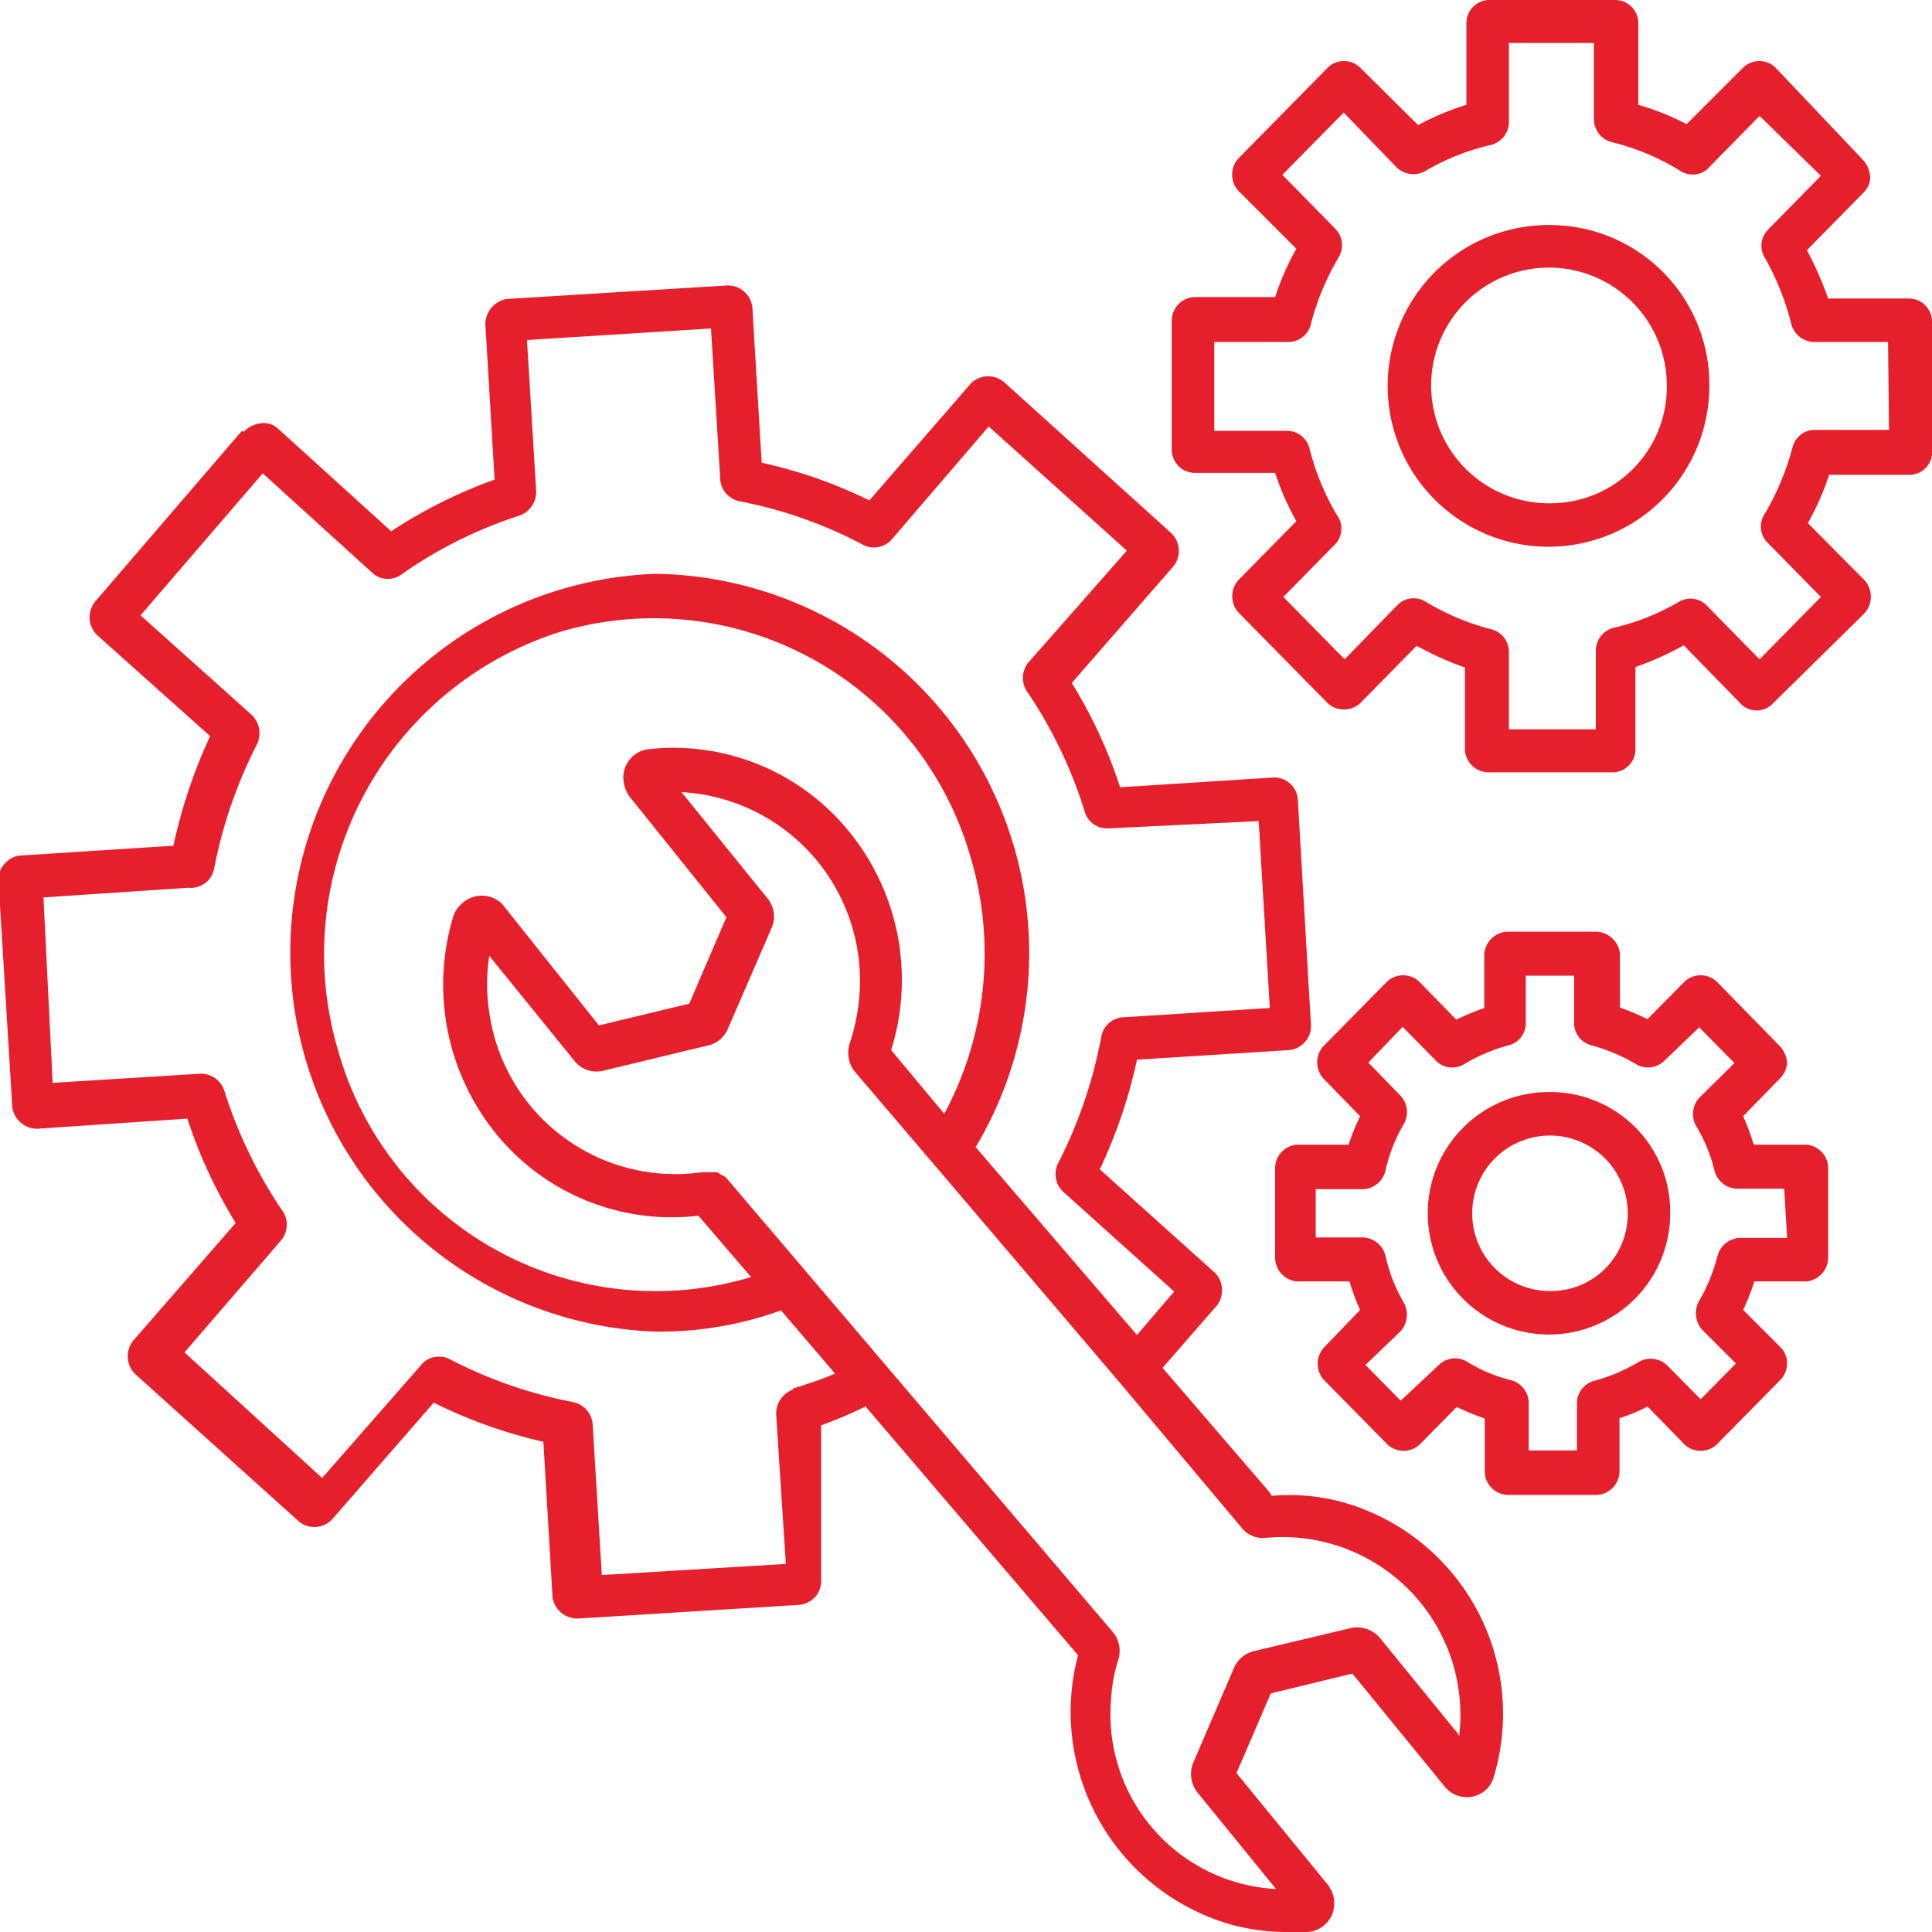 <svg xmlns="http://www.w3.org/2000/svg" id="Layer_1" data-name="Layer 1" viewBox="0 0 40 40"><defs><style>.cls-1{fill:#e61f2d;}</style></defs><path class="cls-1" d="M26.28,30.89l-2.21-2.57,1.08-1.24a.52.52,0,0,0,.15-.39.49.49,0,0,0-.17-.36l-2.36-2.12a10.47,10.47,0,0,0,.77-2.27l3.16-.2a.5.5,0,0,0,.44-.55l-.27-4.64a.49.49,0,0,0-.54-.45l-3.14.2a10,10,0,0,0-1-2.16l2.1-2.41a.51.51,0,0,0-.06-.71L20.82,7.94a.51.51,0,0,0-.72,0h0L18,10.36a9.84,9.84,0,0,0-2.23-.78l-.19-3.16a.51.51,0,0,0-.52-.51h0l-4.57.28a.53.53,0,0,0-.44.54l.19,3.2A10,10,0,0,0,8.1,11L5.74,8.86l0,0a.44.44,0,0,0-.38-.09.55.55,0,0,0-.3.16H5L2,12.42a.52.52,0,0,0,0,.72l2.35,2.1a10.82,10.82,0,0,0-.76,2.27l-3.12.2a.48.48,0,0,0-.37.17.46.46,0,0,0-.13.37l.28,4.6a.52.52,0,0,0,.51.52h0l3.12-.21a10,10,0,0,0,1,2.16l-2.09,2.4a.52.52,0,0,0,0,.72l3.42,3.08,0,0a.51.51,0,0,0,.69-.09l2.08-2.39a10.07,10.07,0,0,0,2.27.81l.19,3.22a.52.52,0,0,0,.53.44h0l4.53-.28a.52.52,0,0,0,.38-.17.5.5,0,0,0,.12-.37L17,29.51a9.4,9.4,0,0,0,.92-.39l4.4,5.15a4.58,4.58,0,0,0,3.18,5.58,4.43,4.43,0,0,0,1.15.15h.44a.61.61,0,0,0,.49-.36.63.63,0,0,0-.09-.62l-1.89-2.31.71-1.65L28,34.65,29.92,37a.59.59,0,0,0,.83.07.59.59,0,0,0,.18-.29,4.55,4.55,0,0,0-3-5.64,4.13,4.13,0,0,0-1.6-.17ZM22.94,16.3Zm-19,1.19ZM16.6,32.35Zm-.18-3.58a.53.53,0,0,0-.35.52l.2,3.09-3.81.23-.19-3.13a.51.51,0,0,0-.4-.45,9.38,9.38,0,0,1-2.56-.89.4.4,0,0,0-.22-.05.45.45,0,0,0-.37.17L6.67,30.6,3.82,28l2-2.32a.51.51,0,0,0,0-.65,9.56,9.56,0,0,1-1.17-2.43.51.51,0,0,0-.51-.37h0l-3.05.19L.9,18.58l3-.2A.49.49,0,0,0,4.43,18a9.65,9.65,0,0,1,.88-2.57.53.53,0,0,0-.1-.63l-2.3-2.06L5.44,9.8l2.29,2.08a.48.48,0,0,0,.6,0,9.05,9.05,0,0,1,2.41-1.2.52.52,0,0,0,.36-.53l-.19-3.11,3.81-.24.19,3.08a.5.5,0,0,0,.41.5,9.13,9.13,0,0,1,2.55.9.49.49,0,0,0,.6-.12l2-2.33,2.86,2.57-2.05,2.33a.51.51,0,0,0,0,.61,9.36,9.36,0,0,1,1.18,2.47.48.48,0,0,0,.5.34L26.06,17l.23,3.87-3,.19a.49.49,0,0,0-.49.41,9.66,9.66,0,0,1-.88,2.59.5.5,0,0,0,.11.63l2.28,2.05-.77.9L20.2,23.75a7.85,7.85,0,0,0-6.62-11.87,7.85,7.85,0,0,0,0,15.69,7.39,7.39,0,0,0,2.59-.44l1.12,1.31a9.18,9.18,0,0,1-.88.31Zm1.17-11.54a4.68,4.68,0,0,0-4.15-1.72.59.59,0,0,0-.53.66.68.68,0,0,0,.13.33l2,2.49-.77,1.79-1.87.45-2-2.51a.6.6,0,0,0-.85,0,.55.55,0,0,0-.17.27,4.89,4.89,0,0,0,.88,4.47,4.69,4.69,0,0,0,4.2,1.71l1.09,1.27A6.83,6.83,0,0,1,7,21.75a7,7,0,0,1,4.57-8.66,6.82,6.82,0,0,1,8.52,4.64,7,7,0,0,1-.54,5.33l-1.1-1.32A4.86,4.86,0,0,0,17.59,17.23ZM30.19,35.9l-1.63-2A.63.63,0,0,0,28,33.7l-2.06.49a.6.6,0,0,0-.39.34l-.83,1.93a.62.62,0,0,0,.07.65l1.63,2A3.62,3.62,0,0,1,23,35.23a3.4,3.4,0,0,1,.16-.89.61.61,0,0,0-.12-.55l-8-9.4a.41.41,0,0,0-.11-.07l0,0-.08-.05h-.32a3.89,3.89,0,0,1-4.4-3.31,3.83,3.83,0,0,1,0-1.17l1.76,2.17a.58.58,0,0,0,.59.21l2.2-.53a.58.58,0,0,0,.39-.34l.91-2.1a.59.59,0,0,0-.09-.6L14.11,16.4a3.91,3.91,0,0,1,3.69,4.11,4.19,4.19,0,0,1-.21,1.1.63.63,0,0,0,.11.58l1.63,1.91h0l3.84,4.51h0l2.52,3a.57.57,0,0,0,.52.23,3.68,3.68,0,0,1,4,4.1Z"></path><path class="cls-1" d="M39.51,6.18H37.85a7.25,7.25,0,0,0-.44-1L38.57,4a.45.45,0,0,0,.15-.34.58.58,0,0,0-.14-.34L36.76,1.4a.48.48,0,0,0-.67,0L34.92,2.57a5.45,5.45,0,0,0-1-.4V.48A.48.48,0,0,0,33.44,0H30.82a.48.48,0,0,0-.46.48V2.17a5.62,5.62,0,0,0-1,.42L28.16,1.4a.48.48,0,0,0-.67,0L25.65,3.27a.5.5,0,0,0-.14.35.49.49,0,0,0,.14.34l1.19,1.19a5.51,5.51,0,0,0-.44,1H24.74a.49.49,0,0,0-.48.48h0V9.31a.48.48,0,0,0,.48.48H26.4a5.6,5.6,0,0,0,.44,1L25.65,12a.5.5,0,0,0,0,.69h0l1.84,1.87a.5.5,0,0,0,.67,0l1.17-1.19a6.59,6.59,0,0,0,1,.45v1.68a.49.49,0,0,0,.47.49h2.62a.48.48,0,0,0,.44-.51V13.81a6.3,6.3,0,0,0,1-.45l1.18,1.21a.46.46,0,0,0,.66,0h0L38.6,12.7a.51.51,0,0,0,0-.69l-1.17-1.18a5.6,5.6,0,0,0,.44-1h1.65A.47.47,0,0,0,40,9.31V6.67a.48.48,0,0,0-.48-.49Zm-.4,2.72H37.55a.48.48,0,0,0-.44.37,5.39,5.39,0,0,1-.58,1.38.47.47,0,0,0,.07.59l1.1,1.12-1.27,1.29-1.11-1.13a.47.47,0,0,0-.56-.06A4.79,4.79,0,0,1,33.4,13a.49.49,0,0,0-.36.45V15.1h-1.8V13.5a.48.48,0,0,0-.36-.47,5.09,5.09,0,0,1-1.36-.57.47.47,0,0,0-.59.07l-1.09,1.12-1.27-1.29,1.1-1.12a.48.48,0,0,0,0-.59,5.27,5.27,0,0,1-.56-1.37.48.48,0,0,0-.44-.36H25.14V7.08H26.7a.48.48,0,0,0,.44-.37,5.31,5.31,0,0,1,.58-1.39.49.49,0,0,0-.08-.59L26.55,3.62l1.27-1.29,1.1,1.14a.5.5,0,0,0,.59.07A4.79,4.79,0,0,1,30.87,3a.49.49,0,0,0,.37-.5V.89H33V2.47a.49.49,0,0,0,.36.47,4.93,4.93,0,0,1,1.4.58.48.48,0,0,0,.57,0l1.1-1.12L37.7,3.64,36.6,4.76a.47.47,0,0,0-.07.56,5.47,5.47,0,0,1,.56,1.4.5.5,0,0,0,.44.36h1.56Z"></path><path class="cls-1" d="M32.12,4.66A3.33,3.33,0,1,0,35.39,8h0A3.3,3.3,0,0,0,32.12,4.66Zm0,5.76A2.44,2.44,0,1,1,34.51,8h0A2.41,2.41,0,0,1,32.12,10.42Z"></path><path class="cls-1" d="M37.41,23.7h-1.1a5.14,5.14,0,0,0-.22-.59l.76-.78A.5.5,0,0,0,37,22a.58.58,0,0,0-.14-.33l-1.32-1.35a.49.49,0,0,0-.66,0l-.77.78a5.72,5.72,0,0,0-.57-.24v-1.1a.51.51,0,0,0-.48-.47H31.2a.5.5,0,0,0-.47.47v1.11a5.89,5.89,0,0,0-.58.24l-.77-.79a.49.49,0,0,0-.66,0L27.4,21.66a.5.5,0,0,0,0,.67l.76.78a5.19,5.19,0,0,0-.24.59H26.84a.49.49,0,0,0-.44.47v1.88a.5.5,0,0,0,.44.48h1.1a4.19,4.19,0,0,0,.22.59l-.75.78a.5.5,0,0,0,0,.67l1.32,1.34a.49.49,0,0,0,.66,0l.77-.78a5.89,5.89,0,0,0,.58.24v1.1a.49.49,0,0,0,.47.48h1.85a.49.49,0,0,0,.47-.48V29.36a3.23,3.23,0,0,0,.58-.24l.77.79a.49.49,0,0,0,.66,0l1.32-1.34a.5.5,0,0,0,.14-.35.47.47,0,0,0-.14-.33l-.77-.77a4.24,4.24,0,0,0,.23-.59h1.09a.5.5,0,0,0,.44-.48V24.17A.49.49,0,0,0,37.41,23.7ZM37,25.63H36a.5.5,0,0,0-.44.37,3.73,3.73,0,0,1-.39.95.52.52,0,0,0,.07.58l.7.7-.73.74-.69-.7a.5.5,0,0,0-.58-.08,3.55,3.55,0,0,1-.94.4.48.48,0,0,0-.35.44v1h-1v-1a.49.49,0,0,0-.35-.45,3.17,3.17,0,0,1-.93-.39.48.48,0,0,0-.58.07L29,29l-.73-.74.73-.7a.52.52,0,0,0,.07-.58,3.34,3.34,0,0,1-.39-1,.5.5,0,0,0-.44-.36h-1v-1h1a.5.5,0,0,0,.44-.36,3.34,3.34,0,0,1,.39-1,.5.5,0,0,0-.06-.56L28.33,22l.71-.74.69.7a.47.47,0,0,0,.57.08,3.7,3.7,0,0,1,.94-.4.47.47,0,0,0,.35-.44v-1h1v1a.48.48,0,0,0,.35.44,3.82,3.82,0,0,1,.93.39.48.48,0,0,0,.58-.06l.73-.7.73.74-.73.72a.5.5,0,0,0-.07.57,3.28,3.28,0,0,1,.39.95.5.5,0,0,0,.44.36h1Z"></path><path class="cls-1" d="M32.12,22.61a2.51,2.51,0,1,0,2.46,2.51h0A2.48,2.48,0,0,0,32.12,22.61Zm0,4.12a1.61,1.61,0,1,1,1.58-1.61h0A1.59,1.59,0,0,1,32.12,26.73Z"></path></svg>